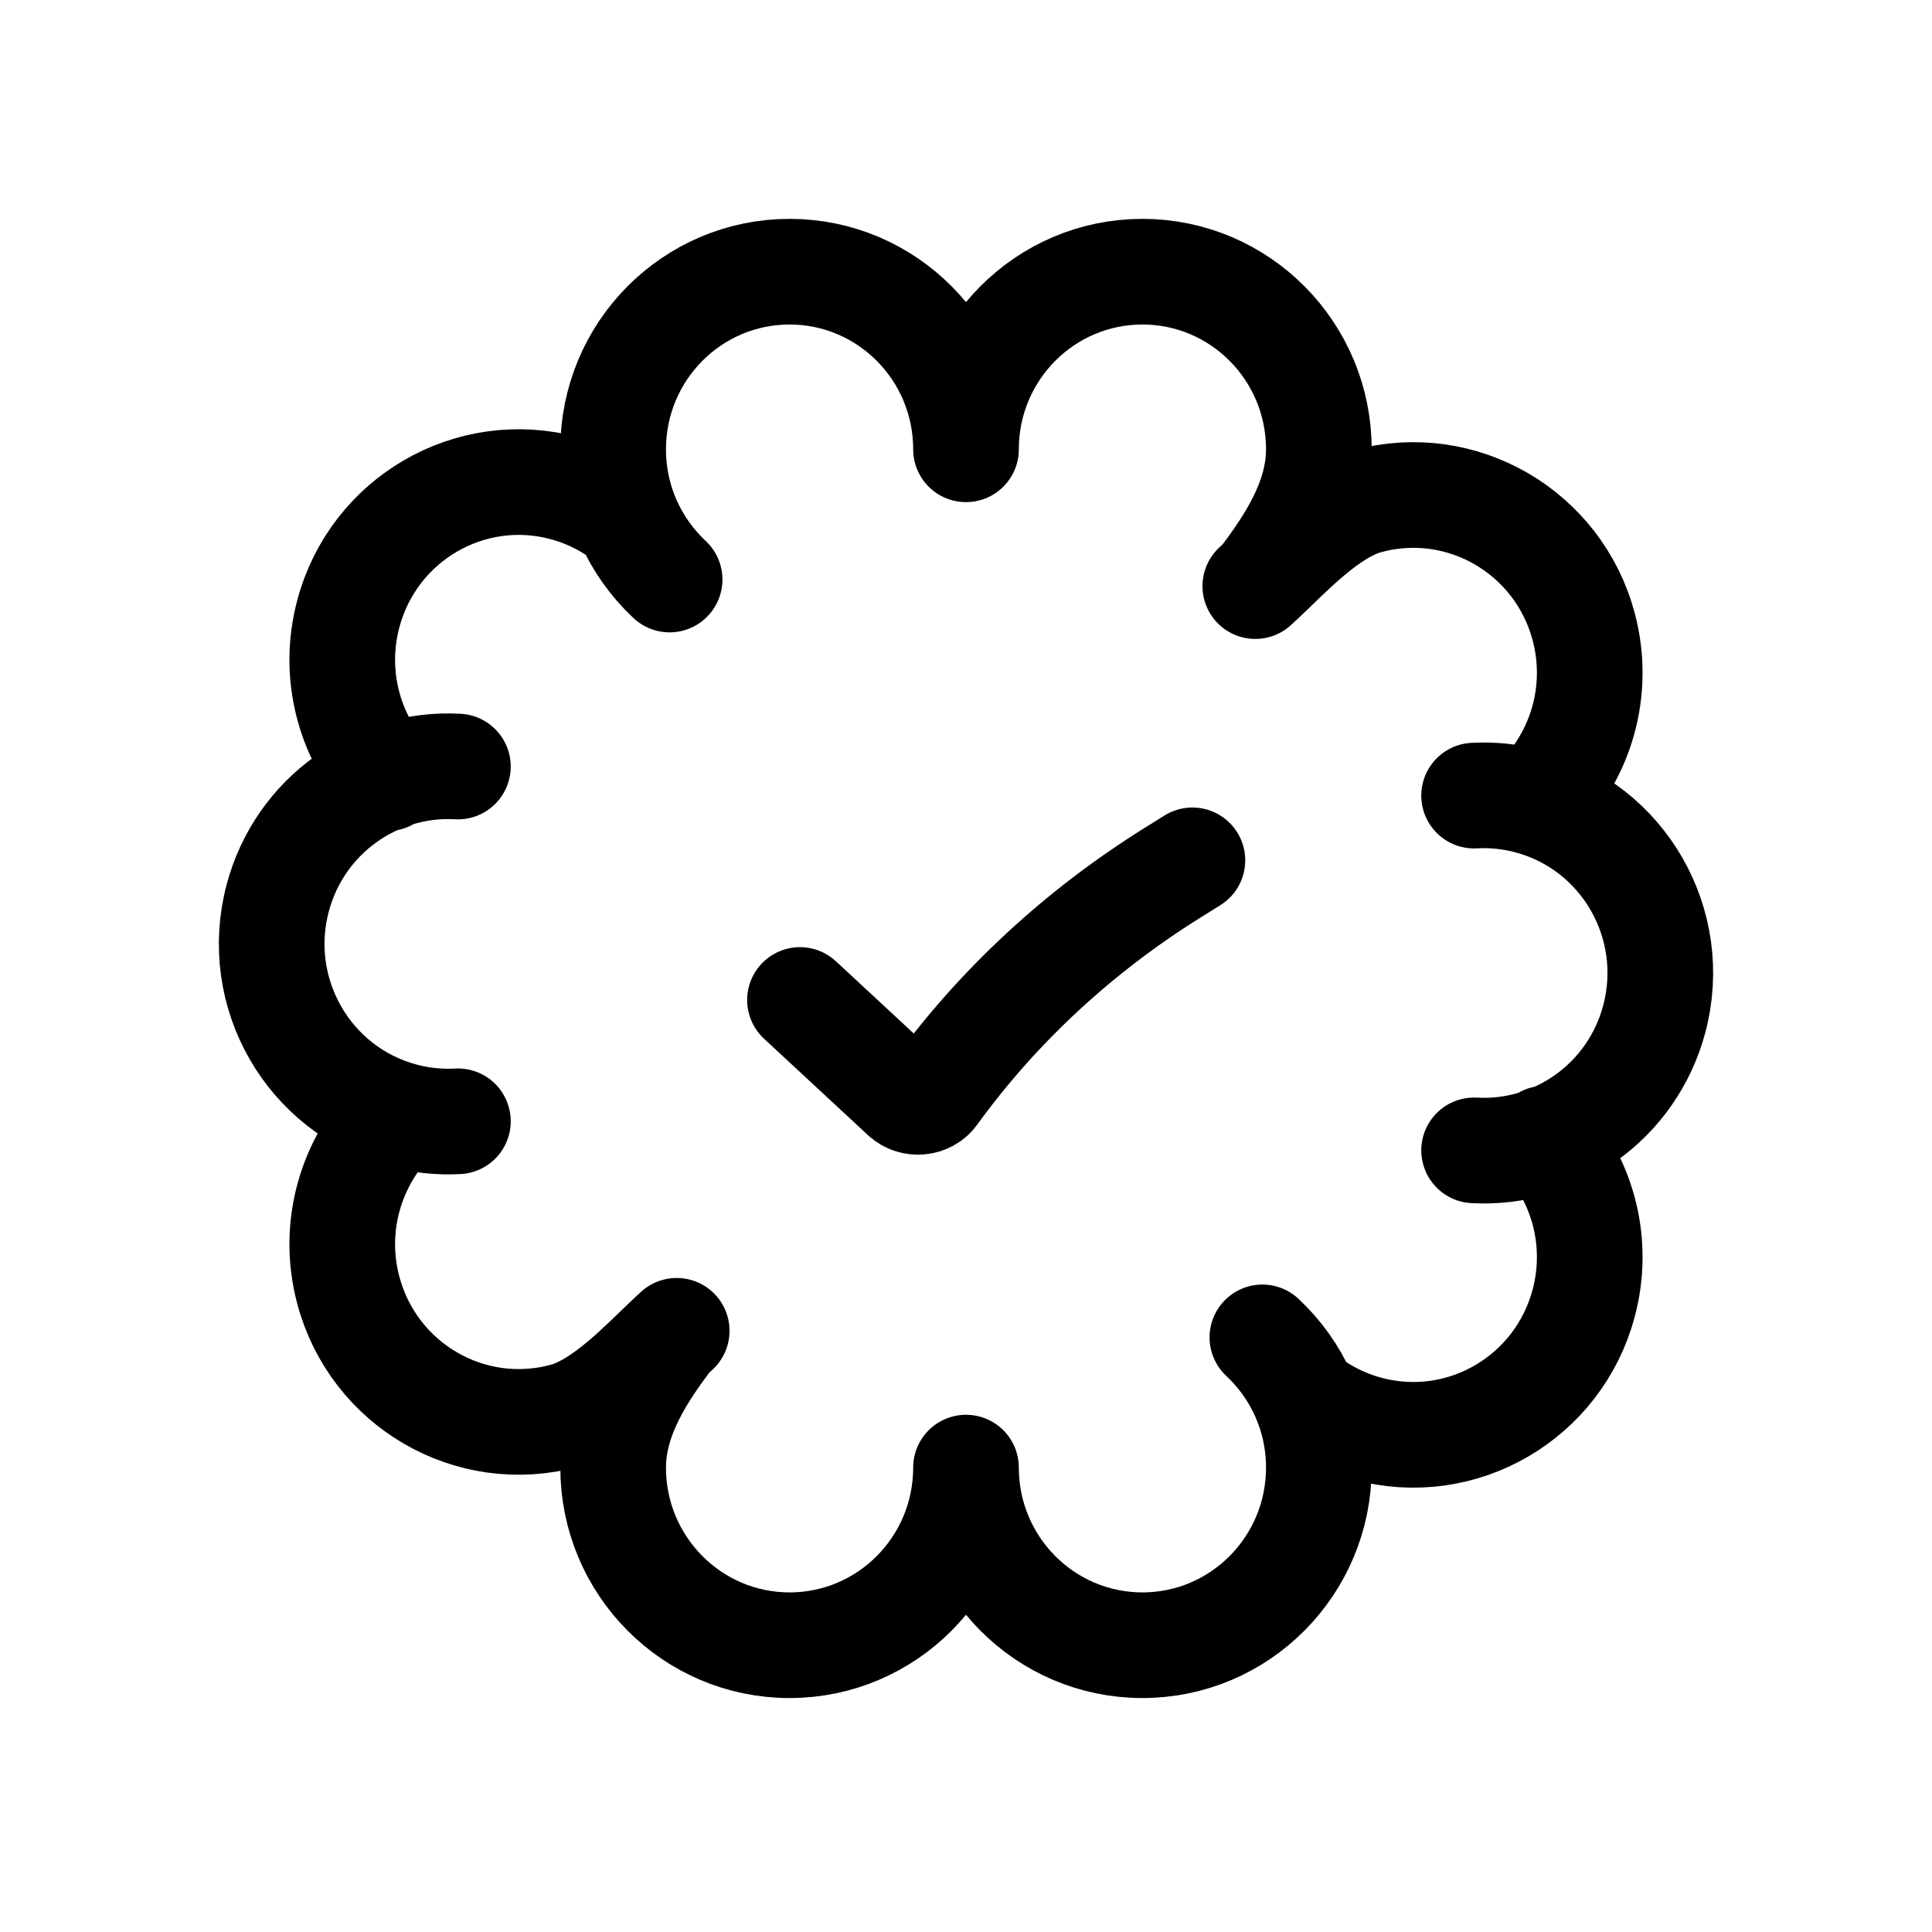 <svg xmlns="http://www.w3.org/2000/svg" width="128" height="128" fill="none" viewBox="0 0 128 128" id="brain-check">
  <path stroke="#000" stroke-linecap="round" stroke-width="7" d="M64 29.767C64 23.268 58.767 18 52.312 18 45.856 18 40.623 23.268 40.623 29.767 40.623 33.176 42.063 36.246 44.363 38.395M64 97.233C64 103.732 58.767 109 52.312 109 45.856 109 40.623 103.732 40.623 97.233 40.623 93.824 42.643 90.91 44.363 88.605M44.363 88.605C42.643 90.212 40.002 93.097 37.392 93.801 31.157 95.483 24.747 91.758 23.077 85.481 21.944 81.225 23.28 76.889 26.201 74.013M44.363 88.605L44.833 88.169M25.662 51.563C23.12 48.703 22.016 44.648 23.077 40.663 24.747 34.386 31.157 30.66 37.392 32.342 38.565 32.659 39.648 33.144 40.623 33.765M30.337 50.785C24.926 50.478 19.859 54.013 18.401 59.491 16.73 65.769 20.431 72.221 26.666 73.903 27.896 74.235 29.132 74.356 30.337 74.289M64 97.233C64 103.732 69.233 109 75.689 109 82.144 109 87.377 103.732 87.377 97.233 87.377 93.824 85.937 90.754 83.637 88.605M64 29.767C64 23.268 69.233 18 75.689 18 82.144 18 87.377 23.268 87.377 29.767 87.377 33.176 85.357 36.09 83.637 38.395M83.637 38.395C85.357 36.788 87.999 33.903 90.608 33.199 96.843 31.517 103.252 35.242 104.923 41.52 106.056 45.775 104.72 50.111 101.799 52.987M83.637 38.395L83.167 38.831M102.338 75.436C104.88 78.297 105.984 82.352 104.923 86.337 103.252 92.614 96.843 96.34 90.608 94.658 89.435 94.341 88.352 93.856 87.377 93.235M97.663 76.215C103.074 76.522 108.141 72.987 109.599 67.509 111.27 61.231 107.569 54.779 101.334 53.097 100.104 52.765 98.868 52.644 97.663 52.711"></path>
  <path stroke="#000" stroke-linecap="round" stroke-linejoin="round" stroke-width="7" d="M53 66.252L59.888 72.643C60.472 73.185 61.444 73.098 61.905 72.462C66.094 66.683 71.45 61.713 77.677 57.826L79 57"></path>
</svg>
